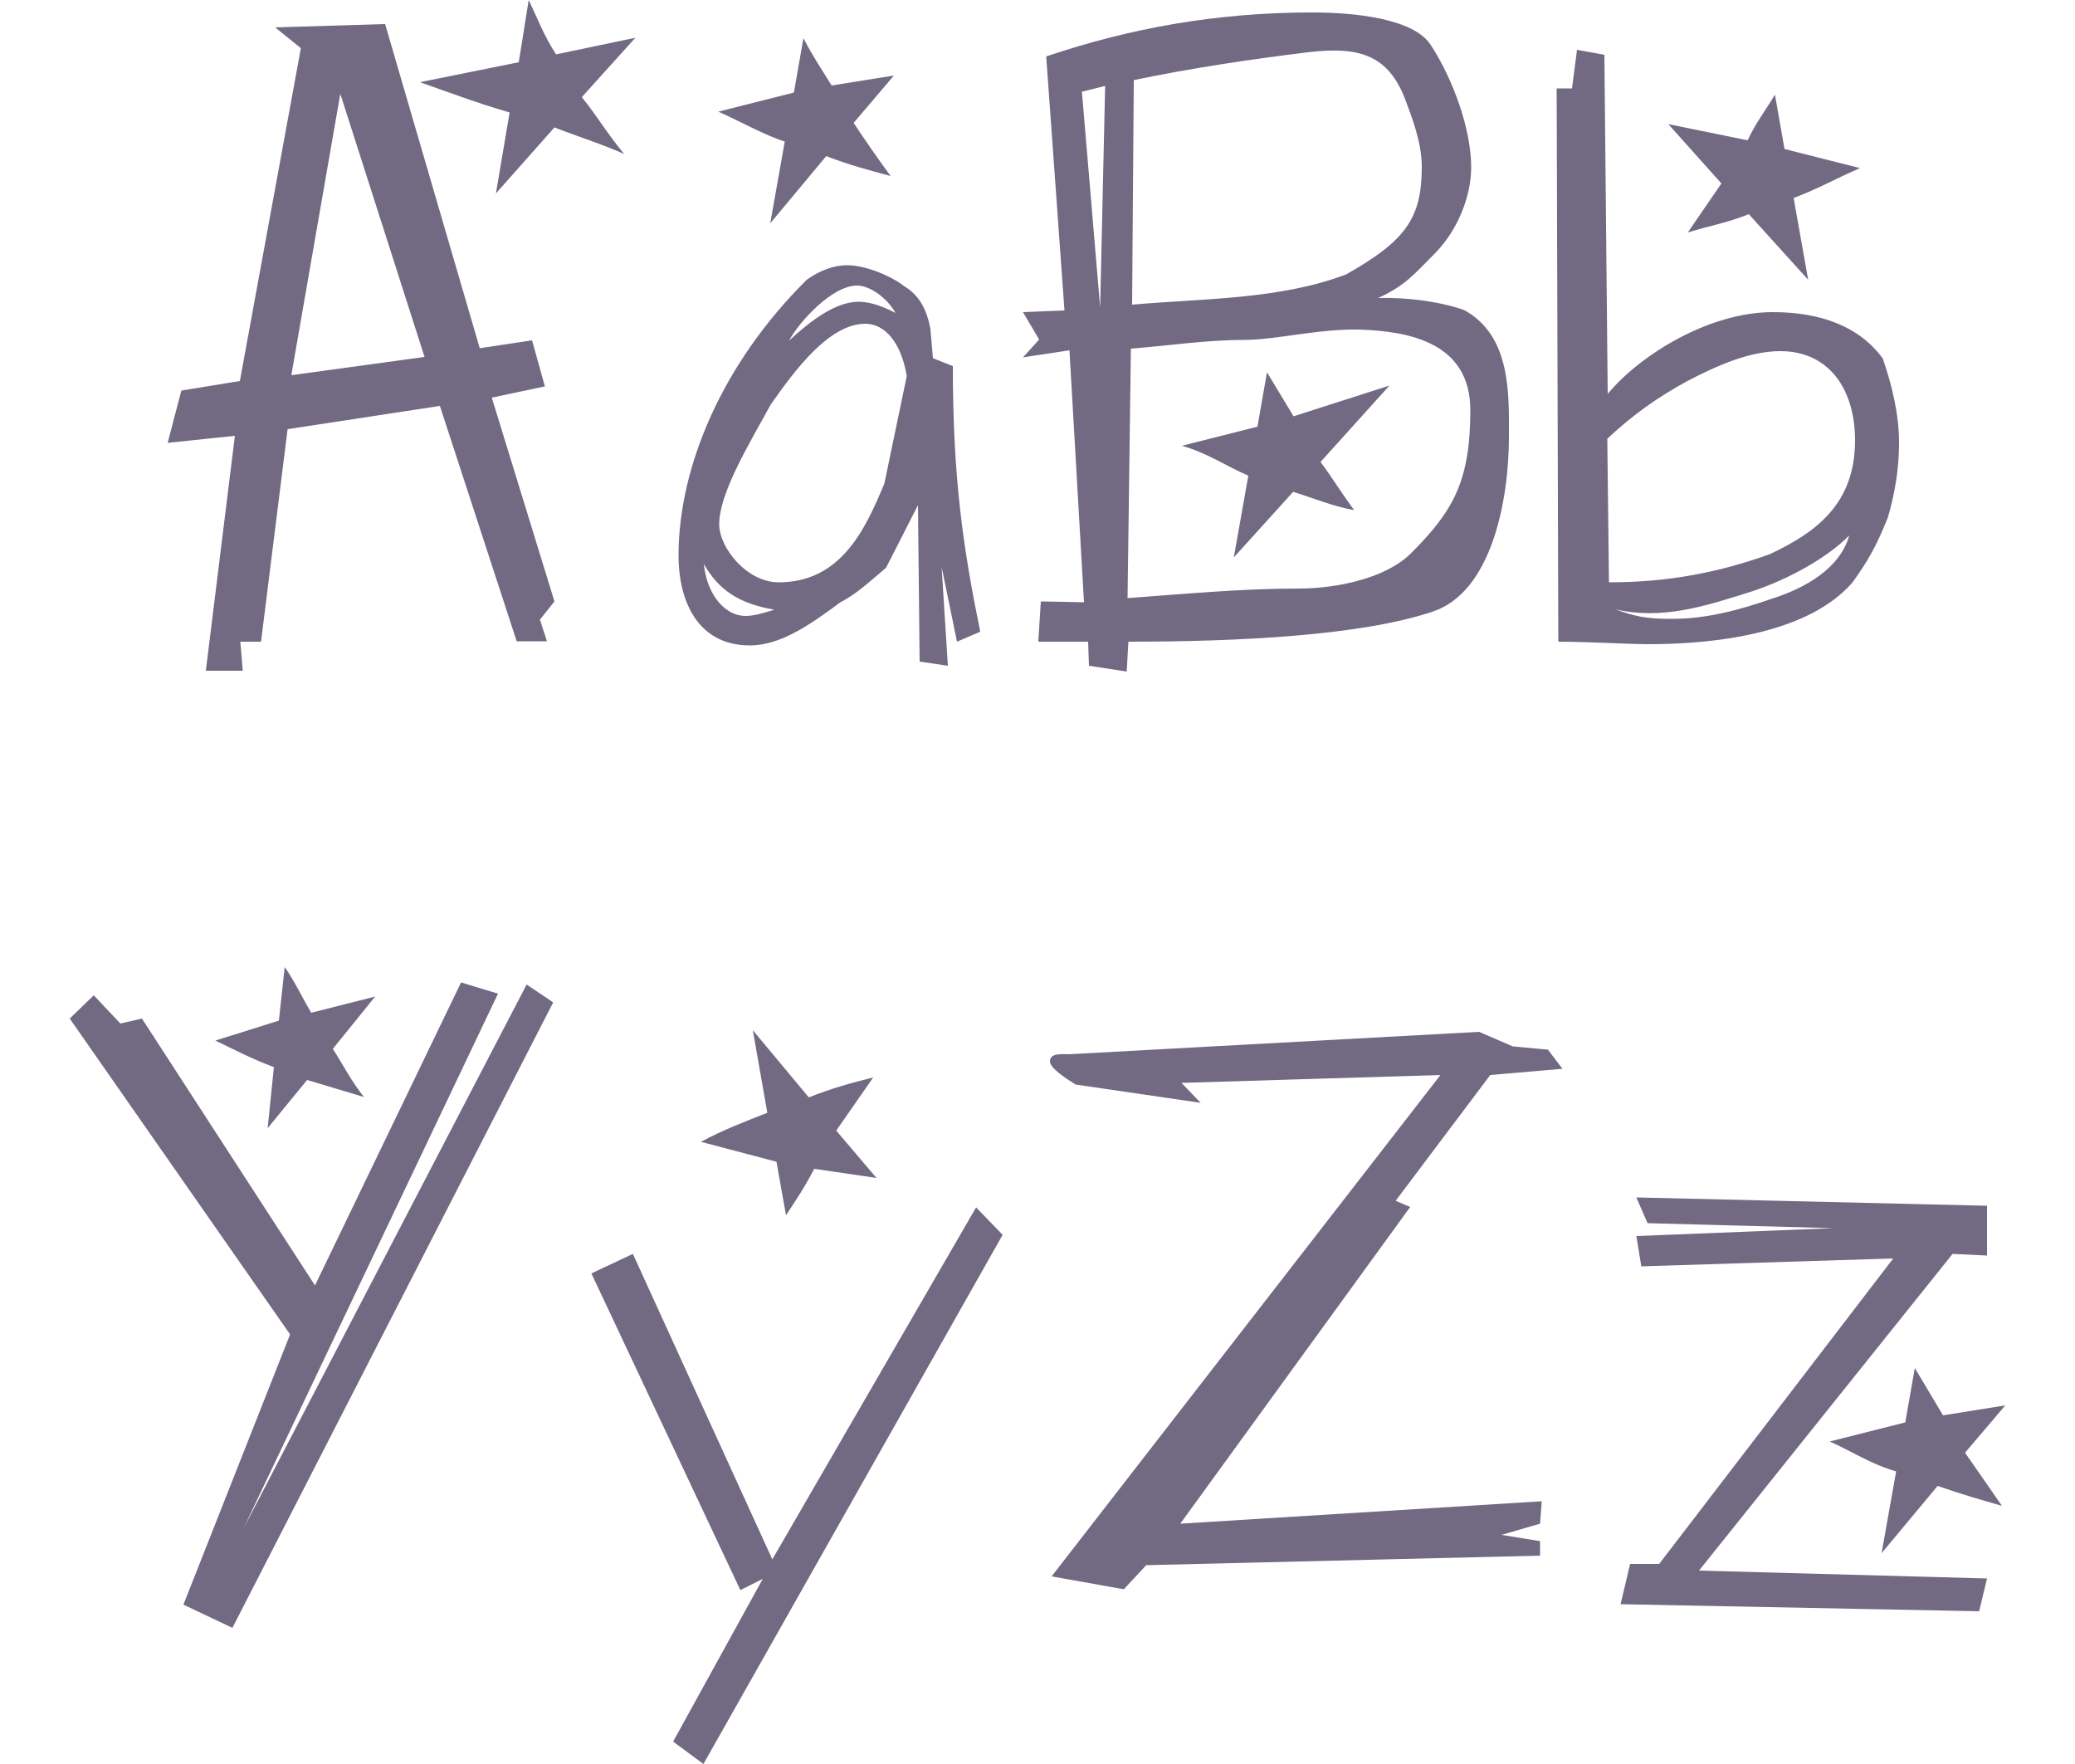 <svg id="Layer_1" xmlns="http://www.w3.org/2000/svg" viewBox="0 0 500 425"><style>.st0{fill:#726982}</style><path class="st0" d="M131.3 93.1l-12.8 2.7 15.1 49.1-3.5 4.4 1.7 5.2h-7.3L106 97.8l-36.7 5.6-6.4 51.2h-5l.6 7h-8.9l7-56.6-16.2 1.7 3.3-12.6 14.1-2.3 14.7-80.2-6.2-5 26.5-.8 22.8 78.1 12.6-1.9 3.1 11.1zm-29-7.1L82 22.6 70.2 90.4l32.1-4.4zm50.8-76.9l-12.9 14.3c3.7 4.6 6.2 8.9 10.2 13.7-5.6-2.5-11.2-4.2-16.8-6.4l-14.1 15.9 3.3-19.5c-7.9-2.3-14.5-4.8-21.6-7.3L125 15l2.4-15c2.1 4.4 3.7 8.7 6.6 13.1l19.1-4zM230.6 154.6l-3.7-18 1.5 23.8-6.8-1-.4-37.7-7.7 15.1c-3.7 3.1-7.2 6.4-11 8.3-7 5.2-14.3 10.4-21.8 10.4-12.9 0-17.2-11.2-17.2-21.6 0-21.5 10.6-46.4 30.9-66.5 2.9-2.1 6.4-3.5 9.7-3.5 4.6 0 10.8 2.7 13.7 5 3.9 2.3 5.6 6 6.4 10.4l.6 7 4.8 1.9c0 27.1 2.5 43.9 6.6 64l-5.6 2.4zm-51-6.2c2.3 0 4.6-.8 7-1.5-8.5-1.5-13.3-4.6-17-11 .8 7.8 5.4 12.5 10 12.5zm35.8-130.2l-9.7 11.4c2.9 4.4 5.6 8.3 8.9 12.8-5.2-1.4-10.2-2.7-15.5-4.8l-13.5 16.2 3.5-19.7c-4.8-1.5-10.6-4.8-16-7.2l18.2-4.6 2.3-13.1c2.5 4.8 4.4 7.5 6.8 11.4l15-2.4zm-27.8 122.1c15.1 0 20.9-12.8 25.5-23.8l5.4-25.9c-1.4-8.3-5.4-12.6-10-12.6-8.7 0-17 11.2-22.8 19.5-5.2 9.5-12.4 21.3-12.4 28.8 0 5.7 6.7 14 14.3 14zm19.3-67.6c2.9 0 6 1.2 8.9 2.7-2.1-3.7-6.2-6.6-9.3-6.6-6 0-13.9 8.7-16.4 13.3 5.2-4.8 11.2-9.4 16.8-9.4zM345.1 147.4c-17.4 5.8-47.1 7.2-73.2 7.2l-.4 7.2-9.1-1.4-.2-5.8h-12l.6-9.7 10.4.2-3.5-60.7-11.2 1.7 3.9-4.3-3.9-6.6 10-.4-4.4-61.2C272.2 6.8 293.1 3 316.2 3c10 0 24.5 1.4 28.6 7.9 5.4 8.3 9.7 20.3 9.7 29.4 0 7.1-3.3 15.1-8.5 20.5-5.2 5.2-7.2 7.9-13.9 11 6.8-.2 14.7.8 20.7 2.9 11.4 6.2 10.8 20.5 10.8 30.5 0 15.4-4.2 37.6-18.5 42.2zM266.3 20.7l-5.6 1.4 4.4 52 1.2-53.4zm61.2 58.7c-9.9-.2-20.1 2.5-27.8 2.5-9.1 0-18.2 1.4-27.2 2.1l-.8 60.1c13.9-1 27.2-2.3 41.2-2.3 9.3 0 21.1-2.5 27.1-8.5 10.2-10.2 14.3-17.4 14.3-34.6-.1-16-14.4-18.9-26.8-19.3zm-54.3-60.1l-.4 54.1c17-1.5 35.6-1.2 51.6-7.3 14.3-8.1 18.2-13.5 18.2-25.9 0-6-2.5-12.2-3.9-16-4.1-11-11.2-13.1-23.6-11.6-13.9 1.7-28 3.8-41.9 6.7zm61.6 73.6l-16.6 18.4c2.9 3.9 5.2 7.7 8.1 11.6-4.8-.8-9.8-2.9-14.7-4.4l-14.3 15.8 3.5-19.7c-5.4-2.3-9.7-5.4-16-7.2l18.2-4.6 2.3-13.1 6.4 10.6 23.1-7.4zM378.8 21.3L380 12l6.6 1.2.8 81.7c7.7-9.3 24.3-19.7 39.8-19.7 11.6 0 20.9 3.5 26.5 11.2 2.3 6.8 3.9 13.5 3.9 20.3 0 6.2-1 12.2-2.7 18-2.9 7.2-4.8 10.4-8.5 15.6-10.2 11.8-31.5 14.9-49.1 14.9-5.4 0-14.3-.6-21.8-.6l-.4-133.3h3.7zm8.9 119c14.1 0 26.3-2.3 38.8-6.8 11-5.2 20.5-12 20.5-27.4 0-12.2-6.2-21.5-18-21.5-7.5 0-15.3 3.5-22.4 7.2-6.8 3.7-12.9 7.9-19.3 13.9l.4 34.6zm34.7 2.1c-11.6 3.7-21.8 7-33.2 4.4 4.8 1.7 7.3 2.3 13.7 2.3 8.3 0 16.2-2.1 24.5-5 7.7-2.5 16-7.2 18.2-15.1-5.2 5.3-14.5 10.5-23.2 13.4zm-1.3-108.6c2.1-4.4 4.4-7.3 6.6-11l2.3 13.1 18.2 4.6c-5.4 2.3-10.1 5-16 7.2l3.5 19.7-14.3-15.8c-5.2 2.1-9.9 2.9-14.7 4.4l8.1-11.8L402 29.9l19.1 3.9zM133.3 241.5L56 392.2l-11.8-5.6 25.7-65.1-53.1-76.1 5.8-5.6 6.4 6.8 5.2-1.2 41.7 64.3 35.2-73 8.9 2.7-61.3 128.8 68.2-131 6.4 4.3zm-42.9-1.4l-10.2 12.6c2.5 3.9 4.4 7.7 7.5 11.6L74 260.2l-9.5 11.6 1.5-14.7c-5.6-2.1-9.5-4.2-14.1-6.4l15.3-4.8 1.4-12.9c2.1 2.9 4.2 7.3 6.4 11l15.4-3.9zM152.5 302.1l33.6 73.6 49.1-84.8 6.4 6.6L169.5 425l-7.3-5.4 21.6-39.2-5.4 2.7-35.9-76.3 10-4.7zm43.7-20.5c-2.5 4.8-4.4 7.5-6.8 11.2l-2.3-12.9-18.2-4.8c5.4-2.9 10.4-4.8 16-7l-3.5-19.9 13.5 16.2c5.2-2.1 10.2-3.5 15.5-4.8l-8.9 12.8 9.7 11.4-15-2.2zM356.4 248.6l8.1 3.5 8.5.8 3.5 4.6-17.4 1.5-22.8 30.3 3.5 1.5-55.4 76.3 87.1-5.4-.4 5.4-9.3 2.7 9.3 1.5v3.5l-94.9 2.3-5.4 5.8-17.4-3.1L347.1 259l-62.4 1.9 4.6 4.8-30.1-4.4c-2.1-1.3-6.2-3.9-6.2-5.6 0-2.1 3.1-1.7 4.6-1.7l98.8-5.4zM478.8 290.5v12l-8.3-.4-61.1 76.3 69.4 1.9-1.9 7.9-86.4-1.7 2.3-9.7h7l56.4-73.6-60.7 1.9-1.2-7.3 47.5-1.9-44.8-1.2-2.7-6.2 84.5 2zm4.4 48.1l-9.7 11.4 8.9 12.8c-5.2-1.5-9.5-2.7-15.5-4.8l-13.5 16.2 3.5-19.7c-6-1.7-10.6-4.8-16-7.2l18.2-4.6 2.3-13.1 6.8 11.4 15-2.4z"/></svg>